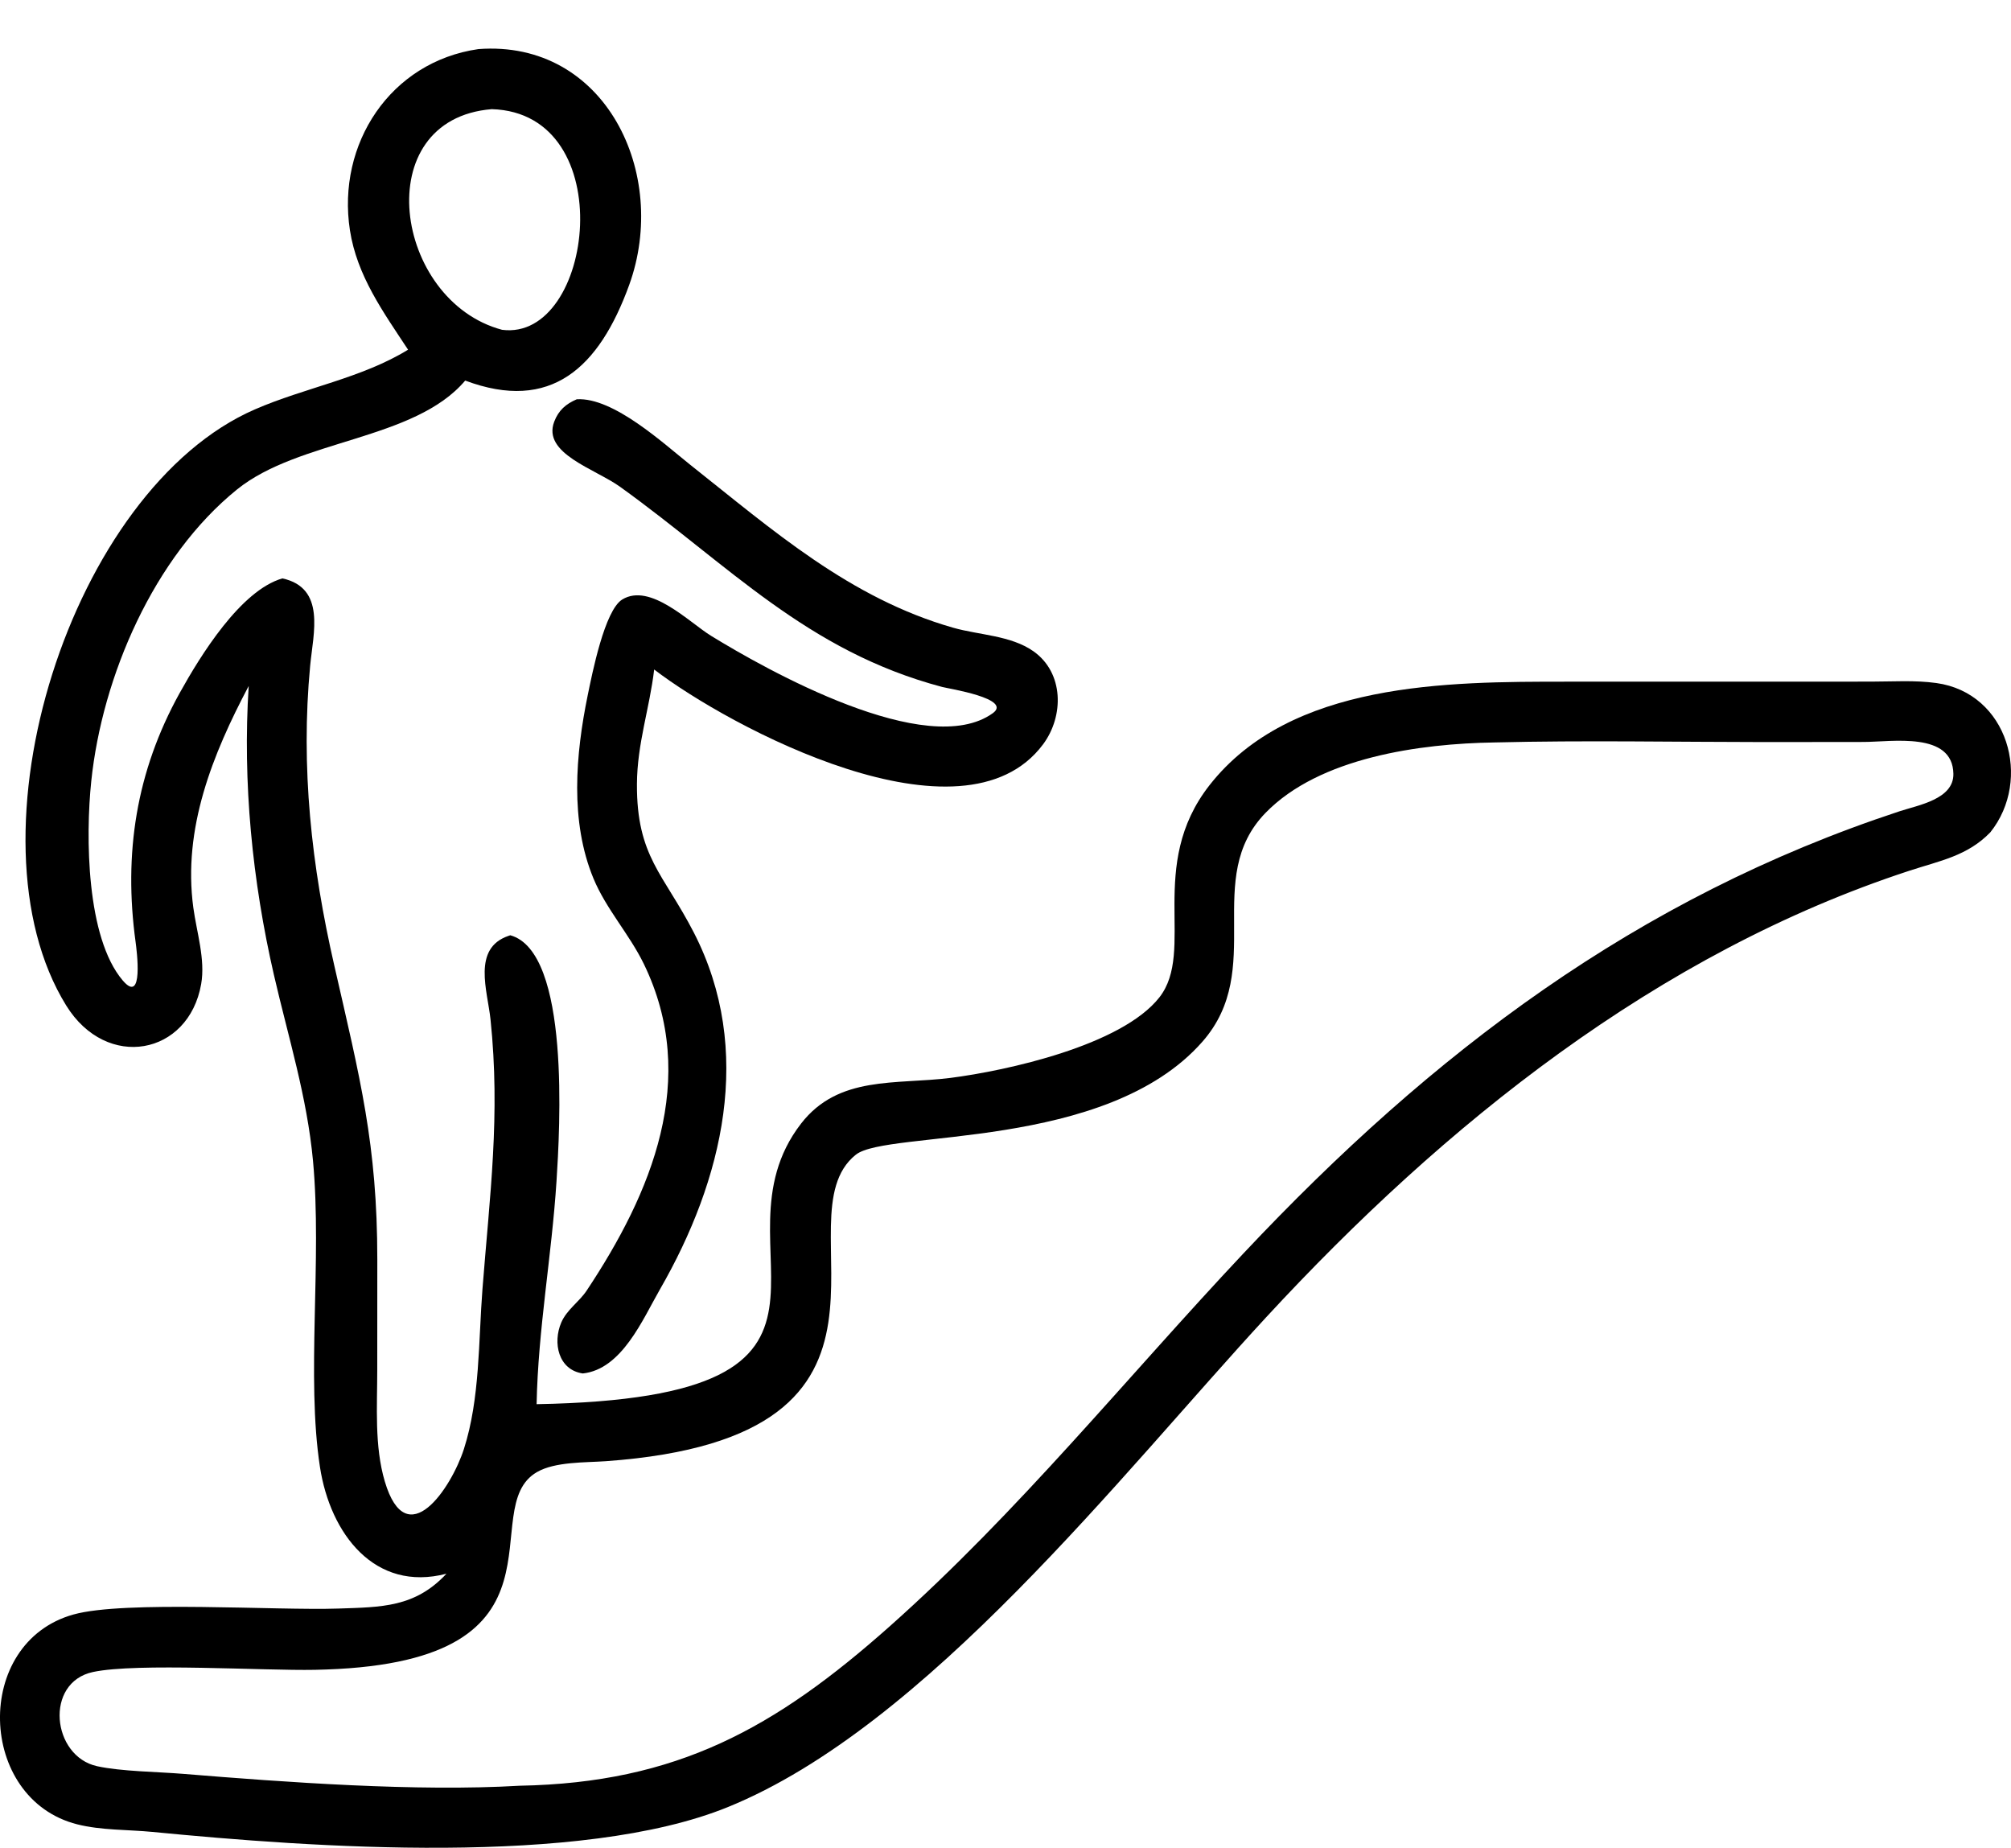 <?xml version="1.0" encoding="UTF-8"?> <svg xmlns="http://www.w3.org/2000/svg" width="37" height="34" viewBox="0 0 37 34" fill="none"><path d="M7.508 6.433C7.052 5.74 6.568 5.075 6.438 4.234C6.194 2.649 7.181 1.136 8.803 0.903C11.137 0.728 12.318 3.197 11.576 5.243C11.024 6.764 10.138 7.592 8.559 7.001C7.628 8.103 5.502 8.08 4.36 9.005C2.829 10.243 1.88 12.443 1.679 14.372C1.573 15.389 1.588 17.247 2.257 18.035C2.648 18.495 2.515 17.478 2.495 17.33C2.272 15.703 2.504 14.195 3.306 12.748C3.688 12.06 4.427 10.861 5.196 10.64C5.997 10.816 5.764 11.644 5.707 12.242C5.529 14.115 5.731 15.929 6.151 17.764C6.624 19.834 6.942 21.054 6.942 23.168L6.941 25.197C6.941 25.87 6.887 26.602 7.08 27.253C7.483 28.611 8.308 27.367 8.536 26.654C8.833 25.727 8.802 24.672 8.877 23.71C9.011 21.991 9.209 20.515 9.025 18.754C8.971 18.23 8.682 17.445 9.356 17.216L9.389 17.205C10.498 17.511 10.299 20.789 10.239 21.731C10.151 23.102 9.9 24.45 9.873 25.831C16.577 25.712 12.957 22.972 14.739 20.669C15.43 19.777 16.485 19.956 17.488 19.829C18.517 19.697 20.635 19.234 21.331 18.348C22.003 17.491 21.092 15.926 22.254 14.444C23.746 12.541 26.63 12.54 28.82 12.54L34.421 12.539C34.819 12.539 35.231 12.51 35.626 12.565C36.945 12.747 37.396 14.342 36.619 15.312C36.197 15.747 35.692 15.834 35.133 16.017C30.491 17.536 26.574 20.685 23.299 24.229C20.629 27.119 17.043 31.76 13.389 33.244C10.685 34.343 5.734 33.985 2.807 33.7C2.352 33.656 1.863 33.672 1.42 33.56C-0.418 33.095 -0.505 30.217 1.352 29.7C2.289 29.438 5.093 29.63 6.221 29.591C7.021 29.564 7.635 29.571 8.214 28.95C6.894 29.294 6.076 28.215 5.887 26.988C5.632 25.328 5.928 23.179 5.759 21.356C5.65 20.178 5.305 19.085 5.041 17.94C4.643 16.213 4.461 14.389 4.576 12.619C3.91 13.878 3.36 15.241 3.557 16.697C3.618 17.15 3.781 17.648 3.701 18.104C3.471 19.412 1.963 19.701 1.218 18.497C-0.707 15.383 1.304 9.002 4.69 7.531C5.606 7.132 6.651 6.959 7.508 6.433ZM9.048 2.008C6.759 2.194 7.247 5.535 9.237 6.067C10.928 6.287 11.436 2.079 9.048 2.008ZM27.497 13.658C26.132 13.679 24.279 13.931 23.285 14.953C22.112 16.159 23.302 17.822 22.122 19.164C20.347 21.183 16.323 20.78 15.746 21.242C14.281 22.411 17.394 26.434 11.146 26.88C10.768 26.907 10.215 26.887 9.88 27.08C8.716 27.75 10.702 30.549 6.001 30.712L5.794 30.718C4.856 30.737 2.518 30.586 1.711 30.758C0.813 30.949 0.952 32.308 1.787 32.491C2.231 32.588 2.901 32.593 3.373 32.632C5.253 32.786 7.668 32.962 9.562 32.85C12.454 32.797 14.259 31.794 16.374 29.914C18.741 27.81 20.717 25.354 22.883 23.052C26.357 19.359 30.113 16.517 34.95 14.924C35.297 14.81 35.948 14.702 35.94 14.235C35.927 13.453 34.808 13.648 34.292 13.649L32.474 13.651C30.817 13.65 29.153 13.617 27.497 13.658Z" fill="black"></path><path d="M10.723 25.266C10.272 25.201 10.166 24.702 10.327 24.328C10.429 24.092 10.654 23.951 10.793 23.743C11.986 21.948 12.873 19.849 11.846 17.733C11.579 17.184 11.153 16.725 10.919 16.16C10.484 15.111 10.59 13.879 10.813 12.791C10.895 12.394 11.124 11.226 11.449 11.028C11.963 10.714 12.68 11.448 13.082 11.696C14.095 12.318 17.057 13.989 18.266 13.12C18.637 12.852 17.45 12.668 17.334 12.637C14.841 11.975 13.416 10.399 11.41 8.956C10.945 8.622 9.973 8.344 10.197 7.757C10.277 7.547 10.412 7.431 10.612 7.345C11.289 7.305 12.213 8.164 12.702 8.552C14.223 9.757 15.635 11.003 17.535 11.547C18.015 11.684 18.595 11.687 19.013 11.98C19.575 12.375 19.579 13.172 19.191 13.693C17.716 15.671 13.413 13.372 12.036 12.316C11.952 13.032 11.723 13.677 11.719 14.423C11.712 15.759 12.21 16.075 12.766 17.156C13.879 19.32 13.303 21.705 12.14 23.723C11.825 24.271 11.442 25.189 10.723 25.266Z" fill="black"></path></svg> 